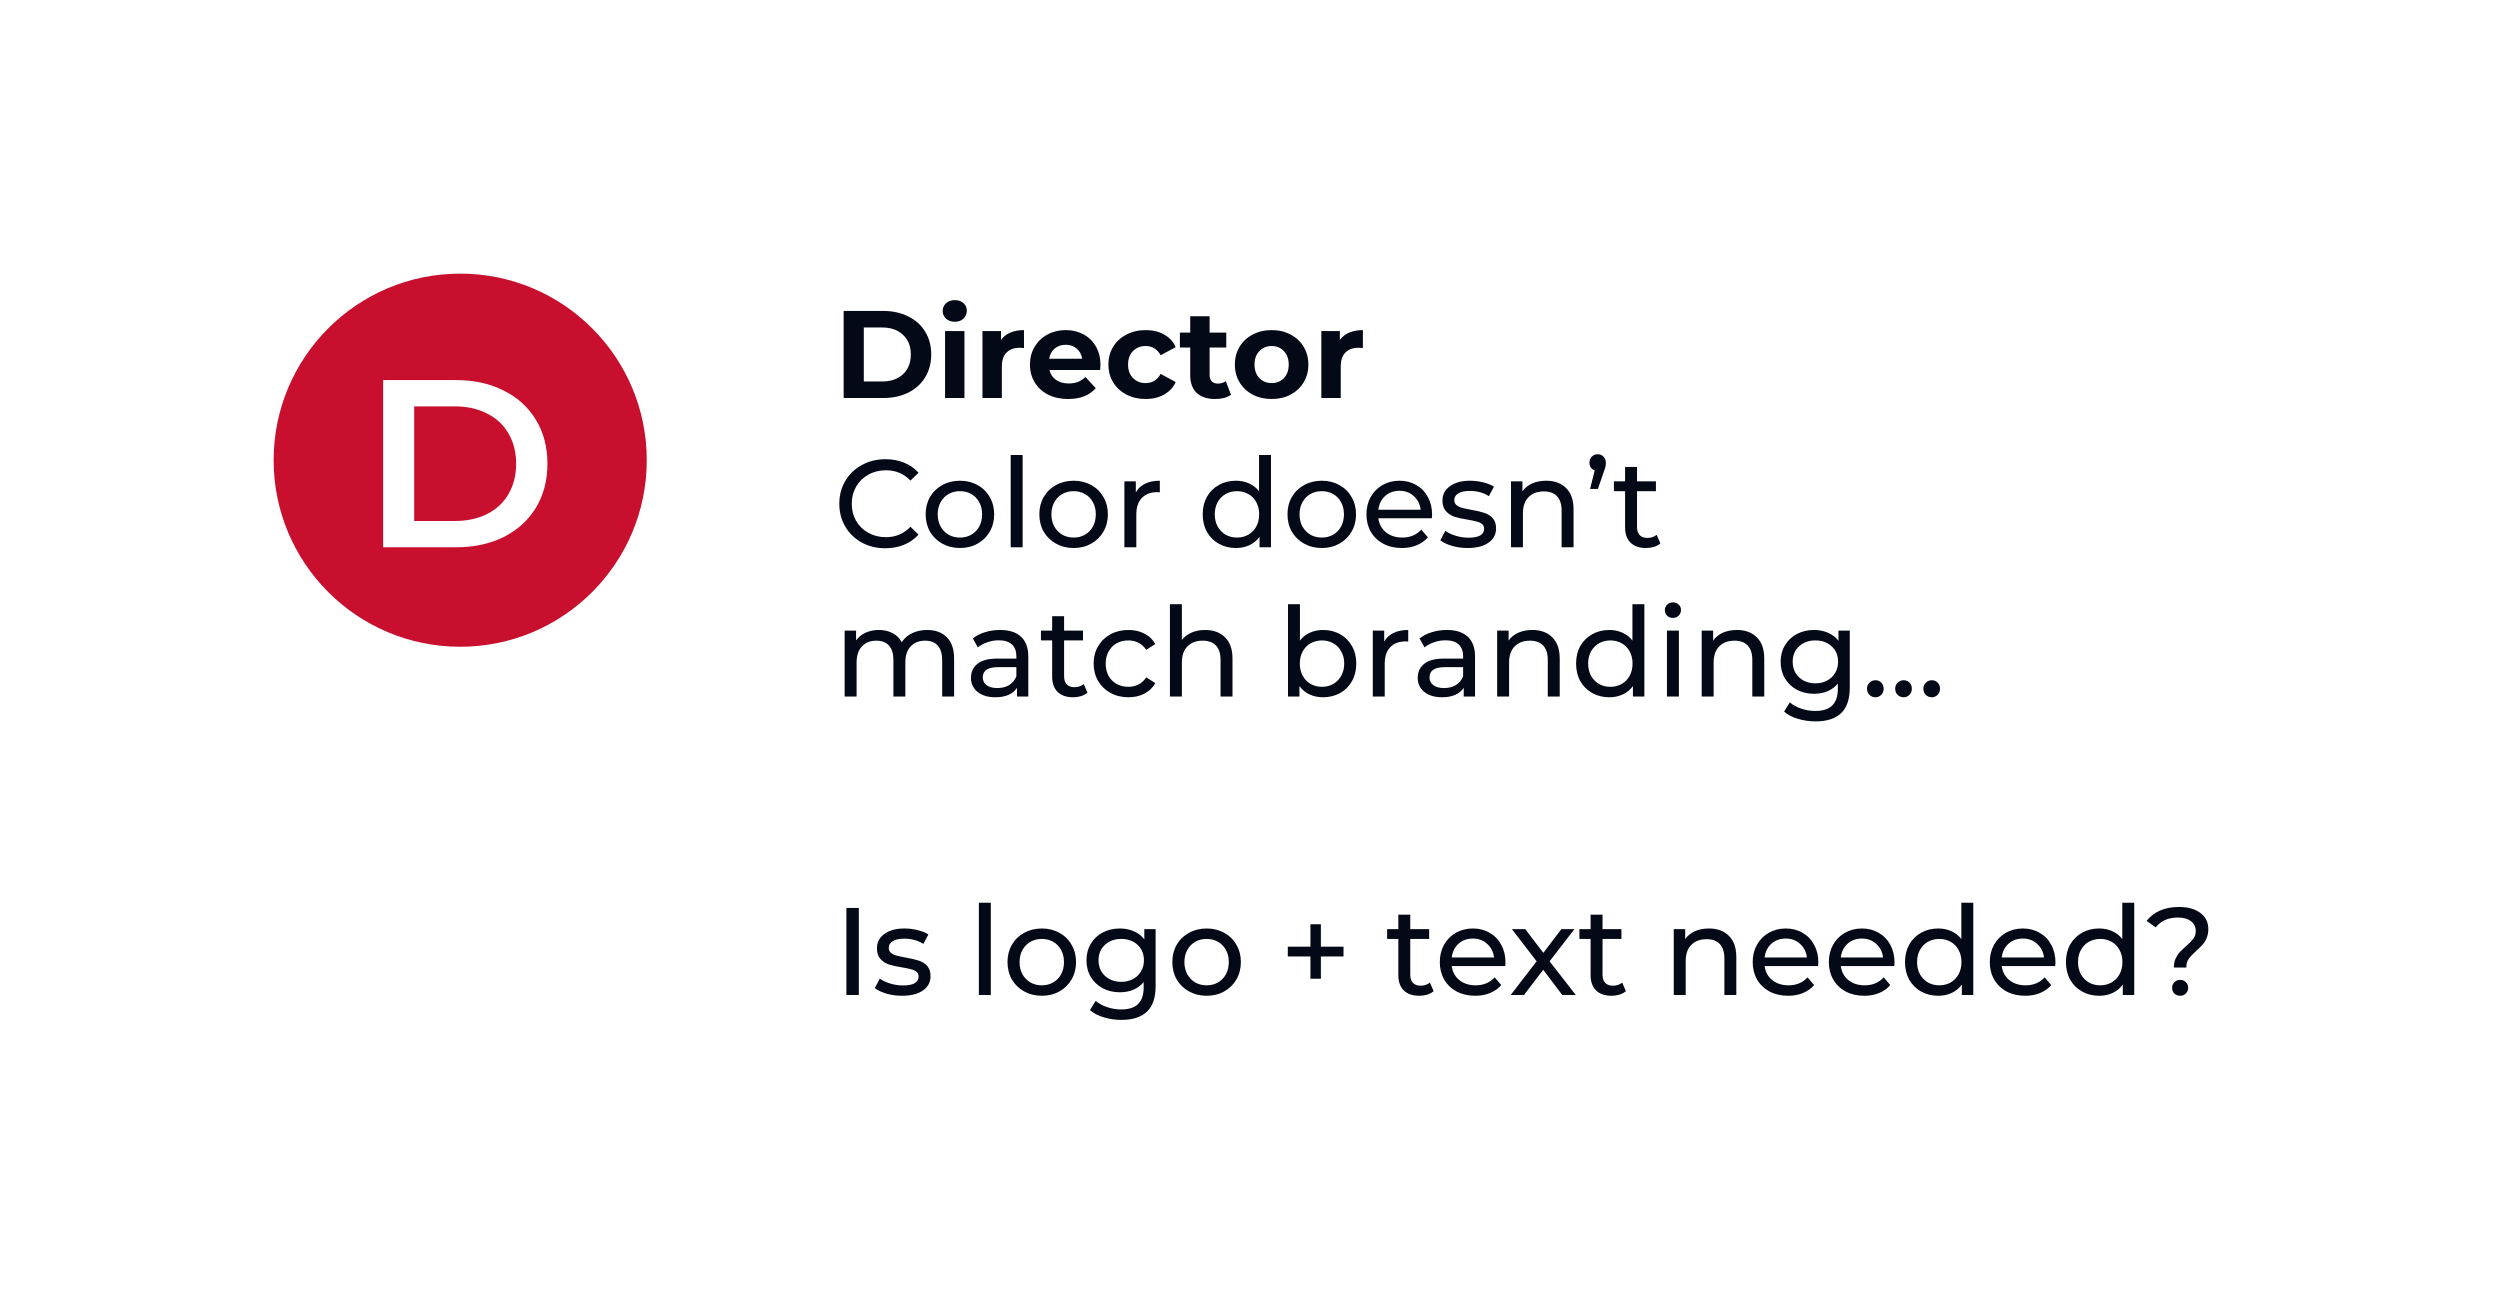 <svg width="201" height="104" viewBox="0 0 201 104" fill="none" xmlns="http://www.w3.org/2000/svg">
<g filter="url(#filter0_d_645_239)">
<path d="M7 20C7 11.716 13.716 5 22 5H179C187.284 5 194 11.716 194 20V95H22C13.716 95 7 88.284 7 80V20Z" fill="white"/>
<circle cx="37" cy="35" r="15" fill="#C8102E"/>
<path d="M30.805 28.56H36.68C38.114 28.56 39.387 28.842 40.501 29.405C41.614 29.955 42.478 30.742 43.093 31.766C43.707 32.778 44.014 33.949 44.014 35.28C44.014 36.611 43.707 37.789 43.093 38.813C42.478 39.824 41.614 40.611 40.501 41.174C39.387 41.725 38.114 42 36.68 42H30.805V28.56ZM36.565 39.888C37.55 39.888 38.414 39.702 39.157 39.331C39.912 38.947 40.488 38.41 40.885 37.718C41.294 37.014 41.499 36.202 41.499 35.28C41.499 34.358 41.294 33.552 40.885 32.861C40.488 32.157 39.912 31.619 39.157 31.248C38.414 30.864 37.55 30.672 36.565 30.672H33.301V39.888H36.565Z" fill="white"/>
<path d="M67.83 23H71.01C71.77 23 72.44 23.147 73.02 23.44C73.607 23.727 74.06 24.133 74.38 24.66C74.707 25.187 74.87 25.8 74.87 26.5C74.87 27.2 74.707 27.813 74.38 28.34C74.06 28.867 73.607 29.277 73.02 29.57C72.44 29.857 71.77 30 71.01 30H67.83V23ZM70.93 28.67C71.63 28.67 72.187 28.477 72.6 28.09C73.02 27.697 73.23 27.167 73.23 26.5C73.23 25.833 73.02 25.307 72.6 24.92C72.187 24.527 71.63 24.33 70.93 24.33H69.45V28.67H70.93ZM75.982 24.62H77.542V30H75.982V24.62ZM76.762 23.87C76.475 23.87 76.242 23.787 76.062 23.62C75.882 23.453 75.792 23.247 75.792 23C75.792 22.753 75.882 22.547 76.062 22.38C76.242 22.213 76.475 22.13 76.762 22.13C77.048 22.13 77.282 22.21 77.462 22.37C77.642 22.53 77.732 22.73 77.732 22.97C77.732 23.23 77.642 23.447 77.462 23.62C77.282 23.787 77.048 23.87 76.762 23.87ZM80.48 25.33C80.666 25.07 80.916 24.873 81.23 24.74C81.549 24.607 81.916 24.54 82.329 24.54V25.98C82.156 25.967 82.04 25.96 81.98 25.96C81.533 25.96 81.183 26.087 80.93 26.34C80.676 26.587 80.549 26.96 80.549 27.46V30H78.99V24.62H80.48V25.33ZM88.478 27.33C88.478 27.35 88.468 27.49 88.448 27.75H84.378C84.452 28.083 84.625 28.347 84.898 28.54C85.172 28.733 85.512 28.83 85.918 28.83C86.198 28.83 86.445 28.79 86.658 28.71C86.878 28.623 87.082 28.49 87.268 28.31L88.098 29.21C87.592 29.79 86.852 30.08 85.878 30.08C85.272 30.08 84.735 29.963 84.268 29.73C83.802 29.49 83.442 29.16 83.188 28.74C82.935 28.32 82.808 27.843 82.808 27.31C82.808 26.783 82.932 26.31 83.178 25.89C83.432 25.463 83.775 25.133 84.208 24.9C84.648 24.66 85.138 24.54 85.678 24.54C86.205 24.54 86.682 24.653 87.108 24.88C87.535 25.107 87.868 25.433 88.108 25.86C88.355 26.28 88.478 26.77 88.478 27.33ZM85.688 25.72C85.335 25.72 85.038 25.82 84.798 26.02C84.558 26.22 84.412 26.493 84.358 26.84H87.008C86.955 26.5 86.808 26.23 86.568 26.03C86.328 25.823 86.035 25.72 85.688 25.72ZM92.117 30.08C91.543 30.08 91.027 29.963 90.567 29.73C90.114 29.49 89.757 29.16 89.497 28.74C89.243 28.32 89.117 27.843 89.117 27.31C89.117 26.777 89.243 26.3 89.497 25.88C89.757 25.46 90.114 25.133 90.567 24.9C91.027 24.66 91.543 24.54 92.117 24.54C92.683 24.54 93.177 24.66 93.597 24.9C94.023 25.133 94.334 25.47 94.527 25.91L93.317 26.56C93.037 26.067 92.633 25.82 92.107 25.82C91.7 25.82 91.364 25.953 91.097 26.22C90.83 26.487 90.697 26.85 90.697 27.31C90.697 27.77 90.83 28.133 91.097 28.4C91.364 28.667 91.7 28.8 92.107 28.8C92.64 28.8 93.043 28.553 93.317 28.06L94.527 28.72C94.334 29.147 94.023 29.48 93.597 29.72C93.177 29.96 92.683 30.08 92.117 30.08ZM98.973 29.74C98.82 29.853 98.63 29.94 98.403 30C98.183 30.053 97.95 30.08 97.703 30.08C97.063 30.08 96.567 29.917 96.213 29.59C95.867 29.263 95.693 28.783 95.693 28.15V25.94H94.863V24.74H95.693V23.43H97.253V24.74H98.593V25.94H97.253V28.13C97.253 28.357 97.31 28.533 97.423 28.66C97.543 28.78 97.71 28.84 97.923 28.84C98.17 28.84 98.38 28.773 98.553 28.64L98.973 29.74ZM102.243 30.08C101.676 30.08 101.166 29.963 100.713 29.73C100.266 29.49 99.916 29.16 99.663 28.74C99.41 28.32 99.283 27.843 99.283 27.31C99.283 26.777 99.41 26.3 99.663 25.88C99.916 25.46 100.266 25.133 100.713 24.9C101.166 24.66 101.676 24.54 102.243 24.54C102.81 24.54 103.316 24.66 103.763 24.9C104.21 25.133 104.56 25.46 104.813 25.88C105.066 26.3 105.193 26.777 105.193 27.31C105.193 27.843 105.066 28.32 104.813 28.74C104.56 29.16 104.21 29.49 103.763 29.73C103.316 29.963 102.81 30.08 102.243 30.08ZM102.243 28.8C102.643 28.8 102.97 28.667 103.223 28.4C103.483 28.127 103.613 27.763 103.613 27.31C103.613 26.857 103.483 26.497 103.223 26.23C102.97 25.957 102.643 25.82 102.243 25.82C101.843 25.82 101.513 25.957 101.253 26.23C100.993 26.497 100.863 26.857 100.863 27.31C100.863 27.763 100.993 28.127 101.253 28.4C101.513 28.667 101.843 28.8 102.243 28.8ZM107.726 25.33C107.912 25.07 108.162 24.873 108.476 24.74C108.796 24.607 109.162 24.54 109.576 24.54V25.98C109.402 25.967 109.286 25.96 109.226 25.96C108.779 25.96 108.429 26.087 108.176 26.34C107.922 26.587 107.796 26.96 107.796 27.46V30H106.236V24.62H107.726V25.33Z" fill="#030917"/>
<path d="M71.18 42.08C70.48 42.08 69.847 41.927 69.28 41.62C68.72 41.307 68.28 40.88 67.96 40.34C67.64 39.793 67.48 39.18 67.48 38.5C67.48 37.82 67.64 37.21 67.96 36.67C68.28 36.123 68.723 35.697 69.29 35.39C69.857 35.077 70.49 34.92 71.19 34.92C71.737 34.92 72.237 35.013 72.69 35.2C73.143 35.38 73.53 35.65 73.85 36.01L73.2 36.64C72.673 36.087 72.017 35.81 71.23 35.81C70.71 35.81 70.24 35.927 69.82 36.16C69.4 36.393 69.07 36.717 68.83 37.13C68.597 37.537 68.48 37.993 68.48 38.5C68.48 39.007 68.597 39.467 68.83 39.88C69.07 40.287 69.4 40.607 69.82 40.84C70.24 41.073 70.71 41.19 71.23 41.19C72.01 41.19 72.667 40.91 73.2 40.35L73.85 40.98C73.53 41.34 73.14 41.613 72.68 41.8C72.227 41.987 71.727 42.08 71.18 42.08ZM77.182 42.06C76.655 42.06 76.182 41.943 75.762 41.71C75.342 41.477 75.012 41.157 74.772 40.75C74.539 40.337 74.422 39.87 74.422 39.35C74.422 38.83 74.539 38.367 74.772 37.96C75.012 37.547 75.342 37.227 75.762 37C76.182 36.767 76.655 36.65 77.182 36.65C77.709 36.65 78.179 36.767 78.592 37C79.012 37.227 79.339 37.547 79.572 37.96C79.812 38.367 79.932 38.83 79.932 39.35C79.932 39.87 79.812 40.337 79.572 40.75C79.339 41.157 79.012 41.477 78.592 41.71C78.179 41.943 77.709 42.06 77.182 42.06ZM77.182 41.22C77.522 41.22 77.825 41.143 78.092 40.99C78.365 40.83 78.579 40.61 78.732 40.33C78.885 40.043 78.962 39.717 78.962 39.35C78.962 38.983 78.885 38.66 78.732 38.38C78.579 38.093 78.365 37.873 78.092 37.72C77.825 37.567 77.522 37.49 77.182 37.49C76.842 37.49 76.535 37.567 76.262 37.72C75.995 37.873 75.782 38.093 75.622 38.38C75.469 38.66 75.392 38.983 75.392 39.35C75.392 39.717 75.469 40.043 75.622 40.33C75.782 40.61 75.995 40.83 76.262 40.99C76.535 41.143 76.842 41.22 77.182 41.22ZM81.26 34.58H82.22V42H81.26V34.58ZM86.323 42.06C85.796 42.06 85.323 41.943 84.903 41.71C84.483 41.477 84.153 41.157 83.913 40.75C83.679 40.337 83.563 39.87 83.563 39.35C83.563 38.83 83.679 38.367 83.913 37.96C84.153 37.547 84.483 37.227 84.903 37C85.323 36.767 85.796 36.65 86.323 36.65C86.849 36.65 87.319 36.767 87.733 37C88.153 37.227 88.479 37.547 88.713 37.96C88.953 38.367 89.073 38.83 89.073 39.35C89.073 39.87 88.953 40.337 88.713 40.75C88.479 41.157 88.153 41.477 87.733 41.71C87.319 41.943 86.849 42.06 86.323 42.06ZM86.323 41.22C86.663 41.22 86.966 41.143 87.233 40.99C87.506 40.83 87.719 40.61 87.873 40.33C88.026 40.043 88.103 39.717 88.103 39.35C88.103 38.983 88.026 38.66 87.873 38.38C87.719 38.093 87.506 37.873 87.233 37.72C86.966 37.567 86.663 37.49 86.323 37.49C85.983 37.49 85.676 37.567 85.403 37.72C85.136 37.873 84.923 38.093 84.763 38.38C84.609 38.66 84.533 38.983 84.533 39.35C84.533 39.717 84.609 40.043 84.763 40.33C84.923 40.61 85.136 40.83 85.403 40.99C85.676 41.143 85.983 41.22 86.323 41.22ZM91.32 37.59C91.487 37.283 91.734 37.05 92.06 36.89C92.387 36.73 92.784 36.65 93.25 36.65V37.58C93.197 37.573 93.124 37.57 93.03 37.57C92.51 37.57 92.1 37.727 91.8 38.04C91.507 38.347 91.36 38.787 91.36 39.36V42H90.4V36.7H91.32V37.59ZM102.187 34.58V42H101.267V41.16C101.054 41.453 100.784 41.677 100.457 41.83C100.131 41.983 99.771 42.06 99.377 42.06C98.864 42.06 98.404 41.947 97.997 41.72C97.591 41.493 97.271 41.177 97.037 40.77C96.811 40.357 96.697 39.883 96.697 39.35C96.697 38.817 96.811 38.347 97.037 37.94C97.271 37.533 97.591 37.217 97.997 36.99C98.404 36.763 98.864 36.65 99.377 36.65C99.757 36.65 100.107 36.723 100.427 36.87C100.747 37.01 101.014 37.22 101.227 37.5V34.58H102.187ZM99.457 41.22C99.791 41.22 100.094 41.143 100.367 40.99C100.641 40.83 100.854 40.61 101.007 40.33C101.161 40.043 101.237 39.717 101.237 39.35C101.237 38.983 101.161 38.66 101.007 38.38C100.854 38.093 100.641 37.873 100.367 37.72C100.094 37.567 99.791 37.49 99.457 37.49C99.117 37.49 98.811 37.567 98.537 37.72C98.271 37.873 98.057 38.093 97.897 38.38C97.744 38.66 97.667 38.983 97.667 39.35C97.667 39.717 97.744 40.043 97.897 40.33C98.057 40.61 98.271 40.83 98.537 40.99C98.811 41.143 99.117 41.22 99.457 41.22ZM106.274 42.06C105.747 42.06 105.274 41.943 104.854 41.71C104.434 41.477 104.104 41.157 103.864 40.75C103.63 40.337 103.514 39.87 103.514 39.35C103.514 38.83 103.63 38.367 103.864 37.96C104.104 37.547 104.434 37.227 104.854 37C105.274 36.767 105.747 36.65 106.274 36.65C106.8 36.65 107.27 36.767 107.684 37C108.104 37.227 108.43 37.547 108.664 37.96C108.904 38.367 109.024 38.83 109.024 39.35C109.024 39.87 108.904 40.337 108.664 40.75C108.43 41.157 108.104 41.477 107.684 41.71C107.27 41.943 106.8 42.06 106.274 42.06ZM106.274 41.22C106.614 41.22 106.917 41.143 107.184 40.99C107.457 40.83 107.67 40.61 107.824 40.33C107.977 40.043 108.054 39.717 108.054 39.35C108.054 38.983 107.977 38.66 107.824 38.38C107.67 38.093 107.457 37.873 107.184 37.72C106.917 37.567 106.614 37.49 106.274 37.49C105.934 37.49 105.627 37.567 105.354 37.72C105.087 37.873 104.874 38.093 104.714 38.38C104.56 38.66 104.484 38.983 104.484 39.35C104.484 39.717 104.56 40.043 104.714 40.33C104.874 40.61 105.087 40.83 105.354 40.99C105.627 41.143 105.934 41.22 106.274 41.22ZM115.141 39.38C115.141 39.453 115.135 39.55 115.121 39.67H110.821C110.881 40.137 111.085 40.513 111.431 40.8C111.785 41.08 112.221 41.22 112.741 41.22C113.375 41.22 113.885 41.007 114.271 40.58L114.801 41.2C114.561 41.48 114.261 41.693 113.901 41.84C113.548 41.987 113.151 42.06 112.711 42.06C112.151 42.06 111.655 41.947 111.221 41.72C110.788 41.487 110.451 41.163 110.211 40.75C109.978 40.337 109.861 39.87 109.861 39.35C109.861 38.837 109.975 38.373 110.201 37.96C110.435 37.547 110.751 37.227 111.151 37C111.558 36.767 112.015 36.65 112.521 36.65C113.028 36.65 113.478 36.767 113.871 37C114.271 37.227 114.581 37.547 114.801 37.96C115.028 38.373 115.141 38.847 115.141 39.38ZM112.521 37.46C112.061 37.46 111.675 37.6 111.361 37.88C111.055 38.16 110.875 38.527 110.821 38.98H114.221C114.168 38.533 113.985 38.17 113.671 37.89C113.365 37.603 112.981 37.46 112.521 37.46ZM117.994 42.06C117.561 42.06 117.144 42.003 116.744 41.89C116.344 41.77 116.031 41.62 115.804 41.44L116.204 40.68C116.438 40.847 116.721 40.98 117.054 41.08C117.388 41.18 117.724 41.23 118.064 41.23C118.904 41.23 119.324 40.99 119.324 40.51C119.324 40.35 119.268 40.223 119.154 40.13C119.041 40.037 118.898 39.97 118.724 39.93C118.558 39.883 118.318 39.833 118.004 39.78C117.578 39.713 117.228 39.637 116.954 39.55C116.688 39.463 116.458 39.317 116.264 39.11C116.071 38.903 115.974 38.613 115.974 38.24C115.974 37.76 116.174 37.377 116.574 37.09C116.974 36.797 117.511 36.65 118.184 36.65C118.538 36.65 118.891 36.693 119.244 36.78C119.598 36.867 119.888 36.983 120.114 37.13L119.704 37.89C119.271 37.61 118.761 37.47 118.174 37.47C117.768 37.47 117.458 37.537 117.244 37.67C117.031 37.803 116.924 37.98 116.924 38.2C116.924 38.373 116.984 38.51 117.104 38.61C117.224 38.71 117.371 38.783 117.544 38.83C117.724 38.877 117.974 38.93 118.294 38.99C118.721 39.063 119.064 39.143 119.324 39.23C119.591 39.31 119.818 39.45 120.004 39.65C120.191 39.85 120.284 40.13 120.284 40.49C120.284 40.97 120.078 41.353 119.664 41.64C119.258 41.92 118.701 42.06 117.994 42.06ZM124.314 36.65C124.988 36.65 125.521 36.847 125.914 37.24C126.314 37.627 126.514 38.197 126.514 38.95V42H125.554V39.06C125.554 38.547 125.431 38.16 125.184 37.9C124.938 37.64 124.584 37.51 124.124 37.51C123.604 37.51 123.194 37.663 122.894 37.97C122.594 38.27 122.444 38.703 122.444 39.27V42H121.484V36.7H122.404V37.5C122.598 37.227 122.858 37.017 123.184 36.87C123.518 36.723 123.894 36.65 124.314 36.65ZM128.463 34.52C128.649 34.52 128.803 34.587 128.923 34.72C129.049 34.847 129.113 35.007 129.113 35.2C129.113 35.3 129.103 35.4 129.083 35.5C129.063 35.593 129.019 35.73 128.953 35.91L128.473 37.31H127.843L128.213 35.82C128.086 35.773 127.983 35.697 127.903 35.59C127.829 35.477 127.793 35.347 127.793 35.2C127.793 35 127.856 34.837 127.983 34.71C128.109 34.583 128.269 34.52 128.463 34.52ZM133.497 41.69C133.357 41.81 133.184 41.903 132.977 41.97C132.771 42.03 132.557 42.06 132.337 42.06C131.804 42.06 131.391 41.917 131.097 41.63C130.804 41.343 130.657 40.933 130.657 40.4V37.49H129.757V36.7H130.657V35.54H131.617V36.7H133.137V37.49H131.617V40.36C131.617 40.647 131.687 40.867 131.827 41.02C131.974 41.173 132.181 41.25 132.447 41.25C132.741 41.25 132.991 41.167 133.197 41L133.497 41.69ZM74.54 48.65C75.207 48.65 75.733 48.843 76.12 49.23C76.513 49.617 76.71 50.19 76.71 50.95V54H75.75V51.06C75.75 50.547 75.63 50.16 75.39 49.9C75.157 49.64 74.82 49.51 74.38 49.51C73.893 49.51 73.507 49.663 73.22 49.97C72.933 50.27 72.79 50.703 72.79 51.27V54H71.83V51.06C71.83 50.547 71.71 50.16 71.47 49.9C71.237 49.64 70.9 49.51 70.46 49.51C69.973 49.51 69.587 49.663 69.3 49.97C69.013 50.27 68.87 50.703 68.87 51.27V54H67.91V48.7H68.83V49.49C69.023 49.217 69.277 49.01 69.59 48.87C69.903 48.723 70.26 48.65 70.66 48.65C71.073 48.65 71.44 48.733 71.76 48.9C72.08 49.067 72.327 49.31 72.5 49.63C72.7 49.323 72.977 49.083 73.33 48.91C73.69 48.737 74.093 48.65 74.54 48.65ZM80.406 48.65C81.14 48.65 81.7 48.83 82.086 49.19C82.48 49.55 82.676 50.087 82.676 50.8V54H81.766V53.3C81.606 53.547 81.376 53.737 81.076 53.87C80.783 53.997 80.433 54.06 80.026 54.06C79.433 54.06 78.956 53.917 78.596 53.63C78.243 53.343 78.066 52.967 78.066 52.5C78.066 52.033 78.236 51.66 78.576 51.38C78.916 51.093 79.456 50.95 80.196 50.95H81.716V50.76C81.716 50.347 81.596 50.03 81.356 49.81C81.116 49.59 80.763 49.48 80.296 49.48C79.983 49.48 79.676 49.533 79.376 49.64C79.076 49.74 78.823 49.877 78.616 50.05L78.216 49.33C78.49 49.11 78.816 48.943 79.196 48.83C79.576 48.71 79.98 48.65 80.406 48.65ZM80.186 53.32C80.553 53.32 80.87 53.24 81.136 53.08C81.403 52.913 81.596 52.68 81.716 52.38V51.64H80.236C79.423 51.64 79.016 51.913 79.016 52.46C79.016 52.727 79.12 52.937 79.326 53.09C79.533 53.243 79.82 53.32 80.186 53.32ZM87.433 53.69C87.293 53.81 87.12 53.903 86.913 53.97C86.706 54.03 86.493 54.06 86.273 54.06C85.74 54.06 85.326 53.917 85.033 53.63C84.74 53.343 84.593 52.933 84.593 52.4V49.49H83.693V48.7H84.593V47.54H85.553V48.7H87.073V49.49H85.553V52.36C85.553 52.647 85.623 52.867 85.763 53.02C85.91 53.173 86.116 53.25 86.383 53.25C86.676 53.25 86.926 53.167 87.133 53L87.433 53.69ZM90.728 54.06C90.188 54.06 89.704 53.943 89.278 53.71C88.858 53.477 88.528 53.157 88.288 52.75C88.048 52.337 87.928 51.87 87.928 51.35C87.928 50.83 88.048 50.367 88.288 49.96C88.528 49.547 88.858 49.227 89.278 49C89.704 48.767 90.188 48.65 90.728 48.65C91.208 48.65 91.635 48.747 92.008 48.94C92.388 49.133 92.681 49.413 92.888 49.78L92.158 50.25C91.991 49.997 91.784 49.807 91.538 49.68C91.291 49.553 91.018 49.49 90.718 49.49C90.371 49.49 90.058 49.567 89.778 49.72C89.504 49.873 89.288 50.093 89.128 50.38C88.975 50.66 88.898 50.983 88.898 51.35C88.898 51.723 88.975 52.053 89.128 52.34C89.288 52.62 89.504 52.837 89.778 52.99C90.058 53.143 90.371 53.22 90.718 53.22C91.018 53.22 91.291 53.157 91.538 53.03C91.784 52.903 91.991 52.713 92.158 52.46L92.888 52.92C92.681 53.287 92.388 53.57 92.008 53.77C91.635 53.963 91.208 54.06 90.728 54.06ZM96.892 48.65C97.566 48.65 98.099 48.847 98.492 49.24C98.892 49.627 99.092 50.197 99.092 50.95V54H98.132V51.06C98.132 50.547 98.009 50.16 97.762 49.9C97.516 49.64 97.162 49.51 96.702 49.51C96.182 49.51 95.772 49.663 95.472 49.97C95.172 50.27 95.022 50.703 95.022 51.27V54H94.062V46.58H95.022V49.45C95.222 49.197 95.482 49 95.802 48.86C96.129 48.72 96.492 48.65 96.892 48.65ZM106.365 48.65C106.878 48.65 107.338 48.763 107.745 48.99C108.151 49.217 108.468 49.533 108.695 49.94C108.928 50.347 109.045 50.817 109.045 51.35C109.045 51.883 108.928 52.357 108.695 52.77C108.468 53.177 108.151 53.493 107.745 53.72C107.338 53.947 106.878 54.06 106.365 54.06C105.971 54.06 105.611 53.983 105.285 53.83C104.958 53.677 104.688 53.453 104.475 53.16V54H103.555V46.58H104.515V49.5C104.728 49.22 104.995 49.01 105.315 48.87C105.635 48.723 105.985 48.65 106.365 48.65ZM106.285 53.22C106.625 53.22 106.928 53.143 107.195 52.99C107.468 52.83 107.681 52.61 107.835 52.33C107.995 52.043 108.075 51.717 108.075 51.35C108.075 50.983 107.995 50.66 107.835 50.38C107.681 50.093 107.468 49.873 107.195 49.72C106.928 49.567 106.625 49.49 106.285 49.49C105.951 49.49 105.648 49.567 105.375 49.72C105.101 49.873 104.888 50.093 104.735 50.38C104.581 50.66 104.505 50.983 104.505 51.35C104.505 51.717 104.581 52.043 104.735 52.33C104.888 52.61 105.101 52.83 105.375 52.99C105.648 53.143 105.951 53.22 106.285 53.22ZM111.291 49.59C111.458 49.283 111.704 49.05 112.031 48.89C112.358 48.73 112.754 48.65 113.221 48.65V49.58C113.168 49.573 113.094 49.57 113.001 49.57C112.481 49.57 112.071 49.727 111.771 50.04C111.478 50.347 111.331 50.787 111.331 51.36V54H110.371V48.7H111.291V49.59ZM116.324 48.65C117.058 48.65 117.618 48.83 118.004 49.19C118.398 49.55 118.594 50.087 118.594 50.8V54H117.684V53.3C117.524 53.547 117.294 53.737 116.994 53.87C116.701 53.997 116.351 54.06 115.944 54.06C115.351 54.06 114.874 53.917 114.514 53.63C114.161 53.343 113.984 52.967 113.984 52.5C113.984 52.033 114.154 51.66 114.494 51.38C114.834 51.093 115.374 50.95 116.114 50.95H117.634V50.76C117.634 50.347 117.514 50.03 117.274 49.81C117.034 49.59 116.681 49.48 116.214 49.48C115.901 49.48 115.594 49.533 115.294 49.64C114.994 49.74 114.741 49.877 114.534 50.05L114.134 49.33C114.408 49.11 114.734 48.943 115.114 48.83C115.494 48.71 115.898 48.65 116.324 48.65ZM116.104 53.32C116.471 53.32 116.788 53.24 117.054 53.08C117.321 52.913 117.514 52.68 117.634 52.38V51.64H116.154C115.341 51.64 114.934 51.913 114.934 52.46C114.934 52.727 115.038 52.937 115.244 53.09C115.451 53.243 115.738 53.32 116.104 53.32ZM123.201 48.65C123.874 48.65 124.408 48.847 124.801 49.24C125.201 49.627 125.401 50.197 125.401 50.95V54H124.441V51.06C124.441 50.547 124.318 50.16 124.071 49.9C123.824 49.64 123.471 49.51 123.011 49.51C122.491 49.51 122.081 49.663 121.781 49.97C121.481 50.27 121.331 50.703 121.331 51.27V54H120.371V48.7H121.291V49.5C121.484 49.227 121.744 49.017 122.071 48.87C122.404 48.723 122.781 48.65 123.201 48.65ZM132.207 46.58V54H131.287V53.16C131.074 53.453 130.804 53.677 130.477 53.83C130.15 53.983 129.79 54.06 129.397 54.06C128.884 54.06 128.424 53.947 128.017 53.72C127.61 53.493 127.29 53.177 127.057 52.77C126.83 52.357 126.717 51.883 126.717 51.35C126.717 50.817 126.83 50.347 127.057 49.94C127.29 49.533 127.61 49.217 128.017 48.99C128.424 48.763 128.884 48.65 129.397 48.65C129.777 48.65 130.127 48.723 130.447 48.87C130.767 49.01 131.034 49.22 131.247 49.5V46.58H132.207ZM129.477 53.22C129.81 53.22 130.114 53.143 130.387 52.99C130.66 52.83 130.874 52.61 131.027 52.33C131.18 52.043 131.257 51.717 131.257 51.35C131.257 50.983 131.18 50.66 131.027 50.38C130.874 50.093 130.66 49.873 130.387 49.72C130.114 49.567 129.81 49.49 129.477 49.49C129.137 49.49 128.83 49.567 128.557 49.72C128.29 49.873 128.077 50.093 127.917 50.38C127.764 50.66 127.687 50.983 127.687 51.35C127.687 51.717 127.764 52.043 127.917 52.33C128.077 52.61 128.29 52.83 128.557 52.99C128.83 53.143 129.137 53.22 129.477 53.22ZM134.023 48.7H134.983V54H134.023V48.7ZM134.503 47.68C134.317 47.68 134.16 47.62 134.033 47.5C133.913 47.38 133.853 47.233 133.853 47.06C133.853 46.887 133.913 46.74 134.033 46.62C134.16 46.493 134.317 46.43 134.503 46.43C134.69 46.43 134.843 46.49 134.963 46.61C135.09 46.723 135.153 46.867 135.153 47.04C135.153 47.22 135.09 47.373 134.963 47.5C134.843 47.62 134.69 47.68 134.503 47.68ZM139.646 48.65C140.32 48.65 140.853 48.847 141.246 49.24C141.646 49.627 141.846 50.197 141.846 50.95V54H140.886V51.06C140.886 50.547 140.763 50.16 140.516 49.9C140.27 49.64 139.916 49.51 139.456 49.51C138.936 49.51 138.526 49.663 138.226 49.97C137.926 50.27 137.776 50.703 137.776 51.27V54H136.816V48.7H137.736V49.5C137.93 49.227 138.19 49.017 138.516 48.87C138.85 48.723 139.226 48.65 139.646 48.65ZM148.722 48.7V53.28C148.722 54.207 148.492 54.89 148.032 55.33C147.572 55.777 146.886 56 145.972 56C145.472 56 144.996 55.93 144.542 55.79C144.089 55.657 143.722 55.463 143.442 55.21L143.902 54.47C144.149 54.683 144.452 54.85 144.812 54.97C145.179 55.097 145.556 55.16 145.942 55.16C146.562 55.16 147.019 55.013 147.312 54.72C147.612 54.427 147.762 53.98 147.762 53.38V52.96C147.536 53.233 147.256 53.44 146.922 53.58C146.596 53.713 146.239 53.78 145.852 53.78C145.346 53.78 144.886 53.673 144.472 53.46C144.066 53.24 143.746 52.937 143.512 52.55C143.279 52.157 143.162 51.71 143.162 51.21C143.162 50.71 143.279 50.267 143.512 49.88C143.746 49.487 144.066 49.183 144.472 48.97C144.886 48.757 145.346 48.65 145.852 48.65C146.252 48.65 146.622 48.723 146.962 48.87C147.309 49.017 147.592 49.233 147.812 49.52V48.7H148.722ZM145.962 52.94C146.309 52.94 146.619 52.867 146.892 52.72C147.172 52.573 147.389 52.37 147.542 52.11C147.702 51.843 147.782 51.543 147.782 51.21C147.782 50.697 147.612 50.283 147.272 49.97C146.932 49.65 146.496 49.49 145.962 49.49C145.422 49.49 144.982 49.65 144.642 49.97C144.302 50.283 144.132 50.697 144.132 51.21C144.132 51.543 144.209 51.843 144.362 52.11C144.522 52.37 144.739 52.573 145.012 52.72C145.292 52.867 145.609 52.94 145.962 52.94ZM150.786 54.06C150.6 54.06 150.44 53.997 150.306 53.87C150.173 53.737 150.106 53.57 150.106 53.37C150.106 53.177 150.173 53.017 150.306 52.89C150.44 52.757 150.6 52.69 150.786 52.69C150.973 52.69 151.13 52.753 151.256 52.88C151.383 53.007 151.446 53.17 151.446 53.37C151.446 53.57 151.38 53.737 151.246 53.87C151.12 53.997 150.966 54.06 150.786 54.06ZM153.052 54.06C152.865 54.06 152.705 53.997 152.572 53.87C152.439 53.737 152.372 53.57 152.372 53.37C152.372 53.177 152.439 53.017 152.572 52.89C152.705 52.757 152.865 52.69 153.052 52.69C153.239 52.69 153.395 52.753 153.522 52.88C153.649 53.007 153.712 53.17 153.712 53.37C153.712 53.57 153.645 53.737 153.512 53.87C153.385 53.997 153.232 54.06 153.052 54.06ZM155.318 54.06C155.131 54.06 154.971 53.997 154.838 53.87C154.704 53.737 154.638 53.57 154.638 53.37C154.638 53.177 154.704 53.017 154.838 52.89C154.971 52.757 155.131 52.69 155.318 52.69C155.504 52.69 155.661 52.753 155.788 52.88C155.914 53.007 155.978 53.17 155.978 53.37C155.978 53.57 155.911 53.737 155.778 53.87C155.651 53.997 155.498 54.06 155.318 54.06ZM68.05 71H69.05V78H68.05V71ZM72.526 78.06C72.092 78.06 71.676 78.003 71.276 77.89C70.876 77.77 70.562 77.62 70.336 77.44L70.736 76.68C70.969 76.847 71.252 76.98 71.586 77.08C71.919 77.18 72.256 77.23 72.596 77.23C73.436 77.23 73.856 76.99 73.856 76.51C73.856 76.35 73.799 76.223 73.686 76.13C73.572 76.037 73.429 75.97 73.256 75.93C73.089 75.883 72.849 75.833 72.536 75.78C72.109 75.713 71.759 75.637 71.486 75.55C71.219 75.463 70.989 75.317 70.796 75.11C70.602 74.903 70.506 74.613 70.506 74.24C70.506 73.76 70.706 73.377 71.106 73.09C71.506 72.797 72.042 72.65 72.716 72.65C73.069 72.65 73.422 72.693 73.776 72.78C74.129 72.867 74.419 72.983 74.646 73.13L74.236 73.89C73.802 73.61 73.292 73.47 72.706 73.47C72.299 73.47 71.989 73.537 71.776 73.67C71.562 73.803 71.456 73.98 71.456 74.2C71.456 74.373 71.516 74.51 71.636 74.61C71.756 74.71 71.902 74.783 72.076 74.83C72.256 74.877 72.506 74.93 72.826 74.99C73.252 75.063 73.596 75.143 73.856 75.23C74.122 75.31 74.349 75.45 74.536 75.65C74.722 75.85 74.816 76.13 74.816 76.49C74.816 76.97 74.609 77.353 74.196 77.64C73.789 77.92 73.232 78.06 72.526 78.06ZM78.701 70.58H79.661V78H78.701V70.58ZM83.764 78.06C83.237 78.06 82.764 77.943 82.344 77.71C81.924 77.477 81.594 77.157 81.354 76.75C81.121 76.337 81.004 75.87 81.004 75.35C81.004 74.83 81.121 74.367 81.354 73.96C81.594 73.547 81.924 73.227 82.344 73C82.764 72.767 83.237 72.65 83.764 72.65C84.291 72.65 84.761 72.767 85.174 73C85.594 73.227 85.921 73.547 86.154 73.96C86.394 74.367 86.514 74.83 86.514 75.35C86.514 75.87 86.394 76.337 86.154 76.75C85.921 77.157 85.594 77.477 85.174 77.71C84.761 77.943 84.291 78.06 83.764 78.06ZM83.764 77.22C84.104 77.22 84.407 77.143 84.674 76.99C84.947 76.83 85.161 76.61 85.314 76.33C85.467 76.043 85.544 75.717 85.544 75.35C85.544 74.983 85.467 74.66 85.314 74.38C85.161 74.093 84.947 73.873 84.674 73.72C84.407 73.567 84.104 73.49 83.764 73.49C83.424 73.49 83.117 73.567 82.844 73.72C82.577 73.873 82.364 74.093 82.204 74.38C82.051 74.66 81.974 74.983 81.974 75.35C81.974 75.717 82.051 76.043 82.204 76.33C82.364 76.61 82.577 76.83 82.844 76.99C83.117 77.143 83.424 77.22 83.764 77.22ZM92.912 72.7V77.28C92.912 78.207 92.682 78.89 92.222 79.33C91.762 79.777 91.075 80 90.162 80C89.662 80 89.185 79.93 88.732 79.79C88.278 79.657 87.912 79.463 87.632 79.21L88.092 78.47C88.338 78.683 88.642 78.85 89.002 78.97C89.368 79.097 89.745 79.16 90.132 79.16C90.752 79.16 91.208 79.013 91.502 78.72C91.802 78.427 91.952 77.98 91.952 77.38V76.96C91.725 77.233 91.445 77.44 91.112 77.58C90.785 77.713 90.428 77.78 90.042 77.78C89.535 77.78 89.075 77.673 88.662 77.46C88.255 77.24 87.935 76.937 87.702 76.55C87.468 76.157 87.352 75.71 87.352 75.21C87.352 74.71 87.468 74.267 87.702 73.88C87.935 73.487 88.255 73.183 88.662 72.97C89.075 72.757 89.535 72.65 90.042 72.65C90.442 72.65 90.812 72.723 91.152 72.87C91.498 73.017 91.782 73.233 92.002 73.52V72.7H92.912ZM90.152 76.94C90.498 76.94 90.808 76.867 91.082 76.72C91.362 76.573 91.578 76.37 91.732 76.11C91.892 75.843 91.972 75.543 91.972 75.21C91.972 74.697 91.802 74.283 91.462 73.97C91.122 73.65 90.685 73.49 90.152 73.49C89.612 73.49 89.172 73.65 88.832 73.97C88.492 74.283 88.322 74.697 88.322 75.21C88.322 75.543 88.398 75.843 88.552 76.11C88.712 76.37 88.928 76.573 89.202 76.72C89.482 76.867 89.798 76.94 90.152 76.94ZM97.016 78.06C96.489 78.06 96.016 77.943 95.596 77.71C95.176 77.477 94.846 77.157 94.606 76.75C94.373 76.337 94.256 75.87 94.256 75.35C94.256 74.83 94.373 74.367 94.606 73.96C94.846 73.547 95.176 73.227 95.596 73C96.016 72.767 96.489 72.65 97.016 72.65C97.543 72.65 98.013 72.767 98.426 73C98.846 73.227 99.173 73.547 99.406 73.96C99.646 74.367 99.766 74.83 99.766 75.35C99.766 75.87 99.646 76.337 99.406 76.75C99.173 77.157 98.846 77.477 98.426 77.71C98.013 77.943 97.543 78.06 97.016 78.06ZM97.016 77.22C97.356 77.22 97.659 77.143 97.926 76.99C98.199 76.83 98.413 76.61 98.566 76.33C98.719 76.043 98.796 75.717 98.796 75.35C98.796 74.983 98.719 74.66 98.566 74.38C98.413 74.093 98.199 73.873 97.926 73.72C97.659 73.567 97.356 73.49 97.016 73.49C96.676 73.49 96.369 73.567 96.096 73.72C95.829 73.873 95.616 74.093 95.456 74.38C95.303 74.66 95.226 74.983 95.226 75.35C95.226 75.717 95.303 76.043 95.456 76.33C95.616 76.61 95.829 76.83 96.096 76.99C96.369 77.143 96.676 77.22 97.016 77.22ZM108.019 74.9H106.199V76.69H105.359V74.9H103.539V74.11H105.359V72.31H106.199V74.11H108.019V74.9ZM115.265 77.69C115.125 77.81 114.952 77.903 114.745 77.97C114.538 78.03 114.325 78.06 114.105 78.06C113.572 78.06 113.158 77.917 112.865 77.63C112.572 77.343 112.425 76.933 112.425 76.4V73.49H111.525V72.7H112.425V71.54H113.385V72.7H114.905V73.49H113.385V76.36C113.385 76.647 113.455 76.867 113.595 77.02C113.742 77.173 113.948 77.25 114.215 77.25C114.508 77.25 114.758 77.167 114.965 77L115.265 77.69ZM121.04 75.38C121.04 75.453 121.033 75.55 121.02 75.67H116.72C116.78 76.137 116.983 76.513 117.33 76.8C117.683 77.08 118.12 77.22 118.64 77.22C119.273 77.22 119.783 77.007 120.17 76.58L120.7 77.2C120.46 77.48 120.16 77.693 119.8 77.84C119.447 77.987 119.05 78.06 118.61 78.06C118.05 78.06 117.553 77.947 117.12 77.72C116.687 77.487 116.35 77.163 116.11 76.75C115.877 76.337 115.76 75.87 115.76 75.35C115.76 74.837 115.873 74.373 116.1 73.96C116.333 73.547 116.65 73.227 117.05 73C117.457 72.767 117.913 72.65 118.42 72.65C118.927 72.65 119.377 72.767 119.77 73C120.17 73.227 120.48 73.547 120.7 73.96C120.927 74.373 121.04 74.847 121.04 75.38ZM118.42 73.46C117.96 73.46 117.573 73.6 117.26 73.88C116.953 74.16 116.773 74.527 116.72 74.98H120.12C120.067 74.533 119.883 74.17 119.57 73.89C119.263 73.603 118.88 73.46 118.42 73.46ZM125.606 78L124.076 75.97L122.526 78H121.456L123.546 75.29L121.556 72.7H122.626L124.086 74.61L125.536 72.7H126.586L124.586 75.29L126.696 78H125.606ZM130.724 77.69C130.584 77.81 130.411 77.903 130.204 77.97C129.997 78.03 129.784 78.06 129.564 78.06C129.031 78.06 128.617 77.917 128.324 77.63C128.031 77.343 127.884 76.933 127.884 76.4V73.49H126.984V72.7H127.884V71.54H128.844V72.7H130.364V73.49H128.844V76.36C128.844 76.647 128.914 76.867 129.054 77.02C129.201 77.173 129.407 77.25 129.674 77.25C129.967 77.25 130.217 77.167 130.424 77L130.724 77.69ZM137.4 72.65C138.073 72.65 138.607 72.847 139 73.24C139.4 73.627 139.6 74.197 139.6 74.95V78H138.64V75.06C138.64 74.547 138.517 74.16 138.27 73.9C138.023 73.64 137.67 73.51 137.21 73.51C136.69 73.51 136.28 73.663 135.98 73.97C135.68 74.27 135.53 74.703 135.53 75.27V78H134.57V72.7H135.49V73.5C135.683 73.227 135.943 73.017 136.27 72.87C136.603 72.723 136.98 72.65 137.4 72.65ZM146.196 75.38C146.196 75.453 146.189 75.55 146.176 75.67H141.876C141.936 76.137 142.139 76.513 142.486 76.8C142.839 77.08 143.276 77.22 143.796 77.22C144.429 77.22 144.939 77.007 145.326 76.58L145.856 77.2C145.616 77.48 145.316 77.693 144.956 77.84C144.603 77.987 144.206 78.06 143.766 78.06C143.206 78.06 142.709 77.947 142.276 77.72C141.843 77.487 141.506 77.163 141.266 76.75C141.033 76.337 140.916 75.87 140.916 75.35C140.916 74.837 141.029 74.373 141.256 73.96C141.489 73.547 141.806 73.227 142.206 73C142.613 72.767 143.069 72.65 143.576 72.65C144.083 72.65 144.533 72.767 144.926 73C145.326 73.227 145.636 73.547 145.856 73.96C146.083 74.373 146.196 74.847 146.196 75.38ZM143.576 73.46C143.116 73.46 142.729 73.6 142.416 73.88C142.109 74.16 141.929 74.527 141.876 74.98H145.276C145.223 74.533 145.039 74.17 144.726 73.89C144.419 73.603 144.036 73.46 143.576 73.46ZM152.319 75.38C152.319 75.453 152.312 75.55 152.299 75.67H147.999C148.059 76.137 148.262 76.513 148.609 76.8C148.962 77.08 149.399 77.22 149.919 77.22C150.552 77.22 151.062 77.007 151.449 76.58L151.979 77.2C151.739 77.48 151.439 77.693 151.079 77.84C150.726 77.987 150.329 78.06 149.889 78.06C149.329 78.06 148.832 77.947 148.399 77.72C147.966 77.487 147.629 77.163 147.389 76.75C147.156 76.337 147.039 75.87 147.039 75.35C147.039 74.837 147.152 74.373 147.379 73.96C147.612 73.547 147.929 73.227 148.329 73C148.736 72.767 149.192 72.65 149.699 72.65C150.206 72.65 150.656 72.767 151.049 73C151.449 73.227 151.759 73.547 151.979 73.96C152.206 74.373 152.319 74.847 152.319 75.38ZM149.699 73.46C149.239 73.46 148.852 73.6 148.539 73.88C148.232 74.16 148.052 74.527 147.999 74.98H151.399C151.346 74.533 151.162 74.17 150.849 73.89C150.542 73.603 150.159 73.46 149.699 73.46ZM158.652 70.58V78H157.732V77.16C157.519 77.453 157.249 77.677 156.922 77.83C156.596 77.983 156.236 78.06 155.842 78.06C155.329 78.06 154.869 77.947 154.462 77.72C154.056 77.493 153.736 77.177 153.502 76.77C153.276 76.357 153.162 75.883 153.162 75.35C153.162 74.817 153.276 74.347 153.502 73.94C153.736 73.533 154.056 73.217 154.462 72.99C154.869 72.763 155.329 72.65 155.842 72.65C156.222 72.65 156.572 72.723 156.892 72.87C157.212 73.01 157.479 73.22 157.692 73.5V70.58H158.652ZM155.922 77.22C156.256 77.22 156.559 77.143 156.832 76.99C157.106 76.83 157.319 76.61 157.472 76.33C157.626 76.043 157.702 75.717 157.702 75.35C157.702 74.983 157.626 74.66 157.472 74.38C157.319 74.093 157.106 73.873 156.832 73.72C156.559 73.567 156.256 73.49 155.922 73.49C155.582 73.49 155.276 73.567 155.002 73.72C154.736 73.873 154.522 74.093 154.362 74.38C154.209 74.66 154.132 74.983 154.132 75.35C154.132 75.717 154.209 76.043 154.362 76.33C154.522 76.61 154.736 76.83 155.002 76.99C155.276 77.143 155.582 77.22 155.922 77.22ZM165.259 75.38C165.259 75.453 165.252 75.55 165.239 75.67H160.939C160.999 76.137 161.202 76.513 161.549 76.8C161.902 77.08 162.339 77.22 162.859 77.22C163.492 77.22 164.002 77.007 164.389 76.58L164.919 77.2C164.679 77.48 164.379 77.693 164.019 77.84C163.665 77.987 163.269 78.06 162.829 78.06C162.269 78.06 161.772 77.947 161.339 77.72C160.905 77.487 160.569 77.163 160.329 76.75C160.095 76.337 159.979 75.87 159.979 75.35C159.979 74.837 160.092 74.373 160.319 73.96C160.552 73.547 160.869 73.227 161.269 73C161.675 72.767 162.132 72.65 162.639 72.65C163.145 72.65 163.595 72.767 163.989 73C164.389 73.227 164.699 73.547 164.919 73.96C165.145 74.373 165.259 74.847 165.259 75.38ZM162.639 73.46C162.179 73.46 161.792 73.6 161.479 73.88C161.172 74.16 160.992 74.527 160.939 74.98H164.339C164.285 74.533 164.102 74.17 163.789 73.89C163.482 73.603 163.099 73.46 162.639 73.46ZM171.592 70.58V78H170.672V77.16C170.458 77.453 170.188 77.677 169.862 77.83C169.535 77.983 169.175 78.06 168.782 78.06C168.268 78.06 167.808 77.947 167.402 77.72C166.995 77.493 166.675 77.177 166.442 76.77C166.215 76.357 166.102 75.883 166.102 75.35C166.102 74.817 166.215 74.347 166.442 73.94C166.675 73.533 166.995 73.217 167.402 72.99C167.808 72.763 168.268 72.65 168.782 72.65C169.162 72.65 169.512 72.723 169.832 72.87C170.152 73.01 170.418 73.22 170.632 73.5V70.58H171.592ZM168.862 77.22C169.195 77.22 169.498 77.143 169.772 76.99C170.045 76.83 170.258 76.61 170.412 76.33C170.565 76.043 170.642 75.717 170.642 75.35C170.642 74.983 170.565 74.66 170.412 74.38C170.258 74.093 170.045 73.873 169.772 73.72C169.498 73.567 169.195 73.49 168.862 73.49C168.522 73.49 168.215 73.567 167.942 73.72C167.675 73.873 167.462 74.093 167.302 74.38C167.148 74.66 167.072 74.983 167.072 75.35C167.072 75.717 167.148 76.043 167.302 76.33C167.462 76.61 167.675 76.83 167.942 76.99C168.215 77.143 168.522 77.22 168.862 77.22ZM174.778 75.79C174.778 75.523 174.821 75.29 174.908 75.09C175.001 74.883 175.111 74.71 175.238 74.57C175.371 74.43 175.545 74.263 175.758 74.07C176.025 73.837 176.221 73.637 176.348 73.47C176.475 73.297 176.538 73.09 176.538 72.85C176.538 72.523 176.411 72.263 176.158 72.07C175.905 71.87 175.555 71.77 175.108 71.77C174.328 71.77 173.731 72.033 173.318 72.56L172.588 72.04C172.868 71.68 173.225 71.403 173.658 71.21C174.098 71.017 174.605 70.92 175.178 70.92C175.905 70.92 176.481 71.08 176.908 71.4C177.335 71.713 177.548 72.147 177.548 72.7C177.548 72.973 177.501 73.217 177.408 73.43C177.321 73.637 177.215 73.81 177.088 73.95C176.961 74.09 176.791 74.257 176.578 74.45C176.305 74.697 176.101 74.913 175.968 75.1C175.841 75.287 175.778 75.517 175.778 75.79H174.778ZM175.288 78.06C175.101 78.06 174.945 78 174.818 77.88C174.698 77.753 174.638 77.6 174.638 77.42C174.638 77.24 174.698 77.09 174.818 76.97C174.945 76.843 175.101 76.78 175.288 76.78C175.475 76.78 175.628 76.843 175.748 76.97C175.868 77.09 175.928 77.24 175.928 77.42C175.928 77.6 175.865 77.753 175.738 77.88C175.618 78 175.468 78.06 175.288 78.06Z" fill="#030917"/>
</g>
<defs>
<filter id="filter0_d_645_239" x="0" y="0" width="201" height="104" filterUnits="userSpaceOnUse" color-interpolation-filters="sRGB">
<feFlood flood-opacity="0" result="BackgroundImageFix"/>
<feColorMatrix in="SourceAlpha" type="matrix" values="0 0 0 0 0 0 0 0 0 0 0 0 0 0 0 0 0 0 127 0" result="hardAlpha"/>
<feOffset dy="2"/>
<feGaussianBlur stdDeviation="3.5"/>
<feColorMatrix type="matrix" values="0 0 0 0 0 0 0 0 0 0 0 0 0 0 0 0 0 0 0.25 0"/>
<feBlend mode="normal" in2="BackgroundImageFix" result="effect1_dropShadow_645_239"/>
<feBlend mode="normal" in="SourceGraphic" in2="effect1_dropShadow_645_239" result="shape"/>
</filter>
</defs>
</svg>
